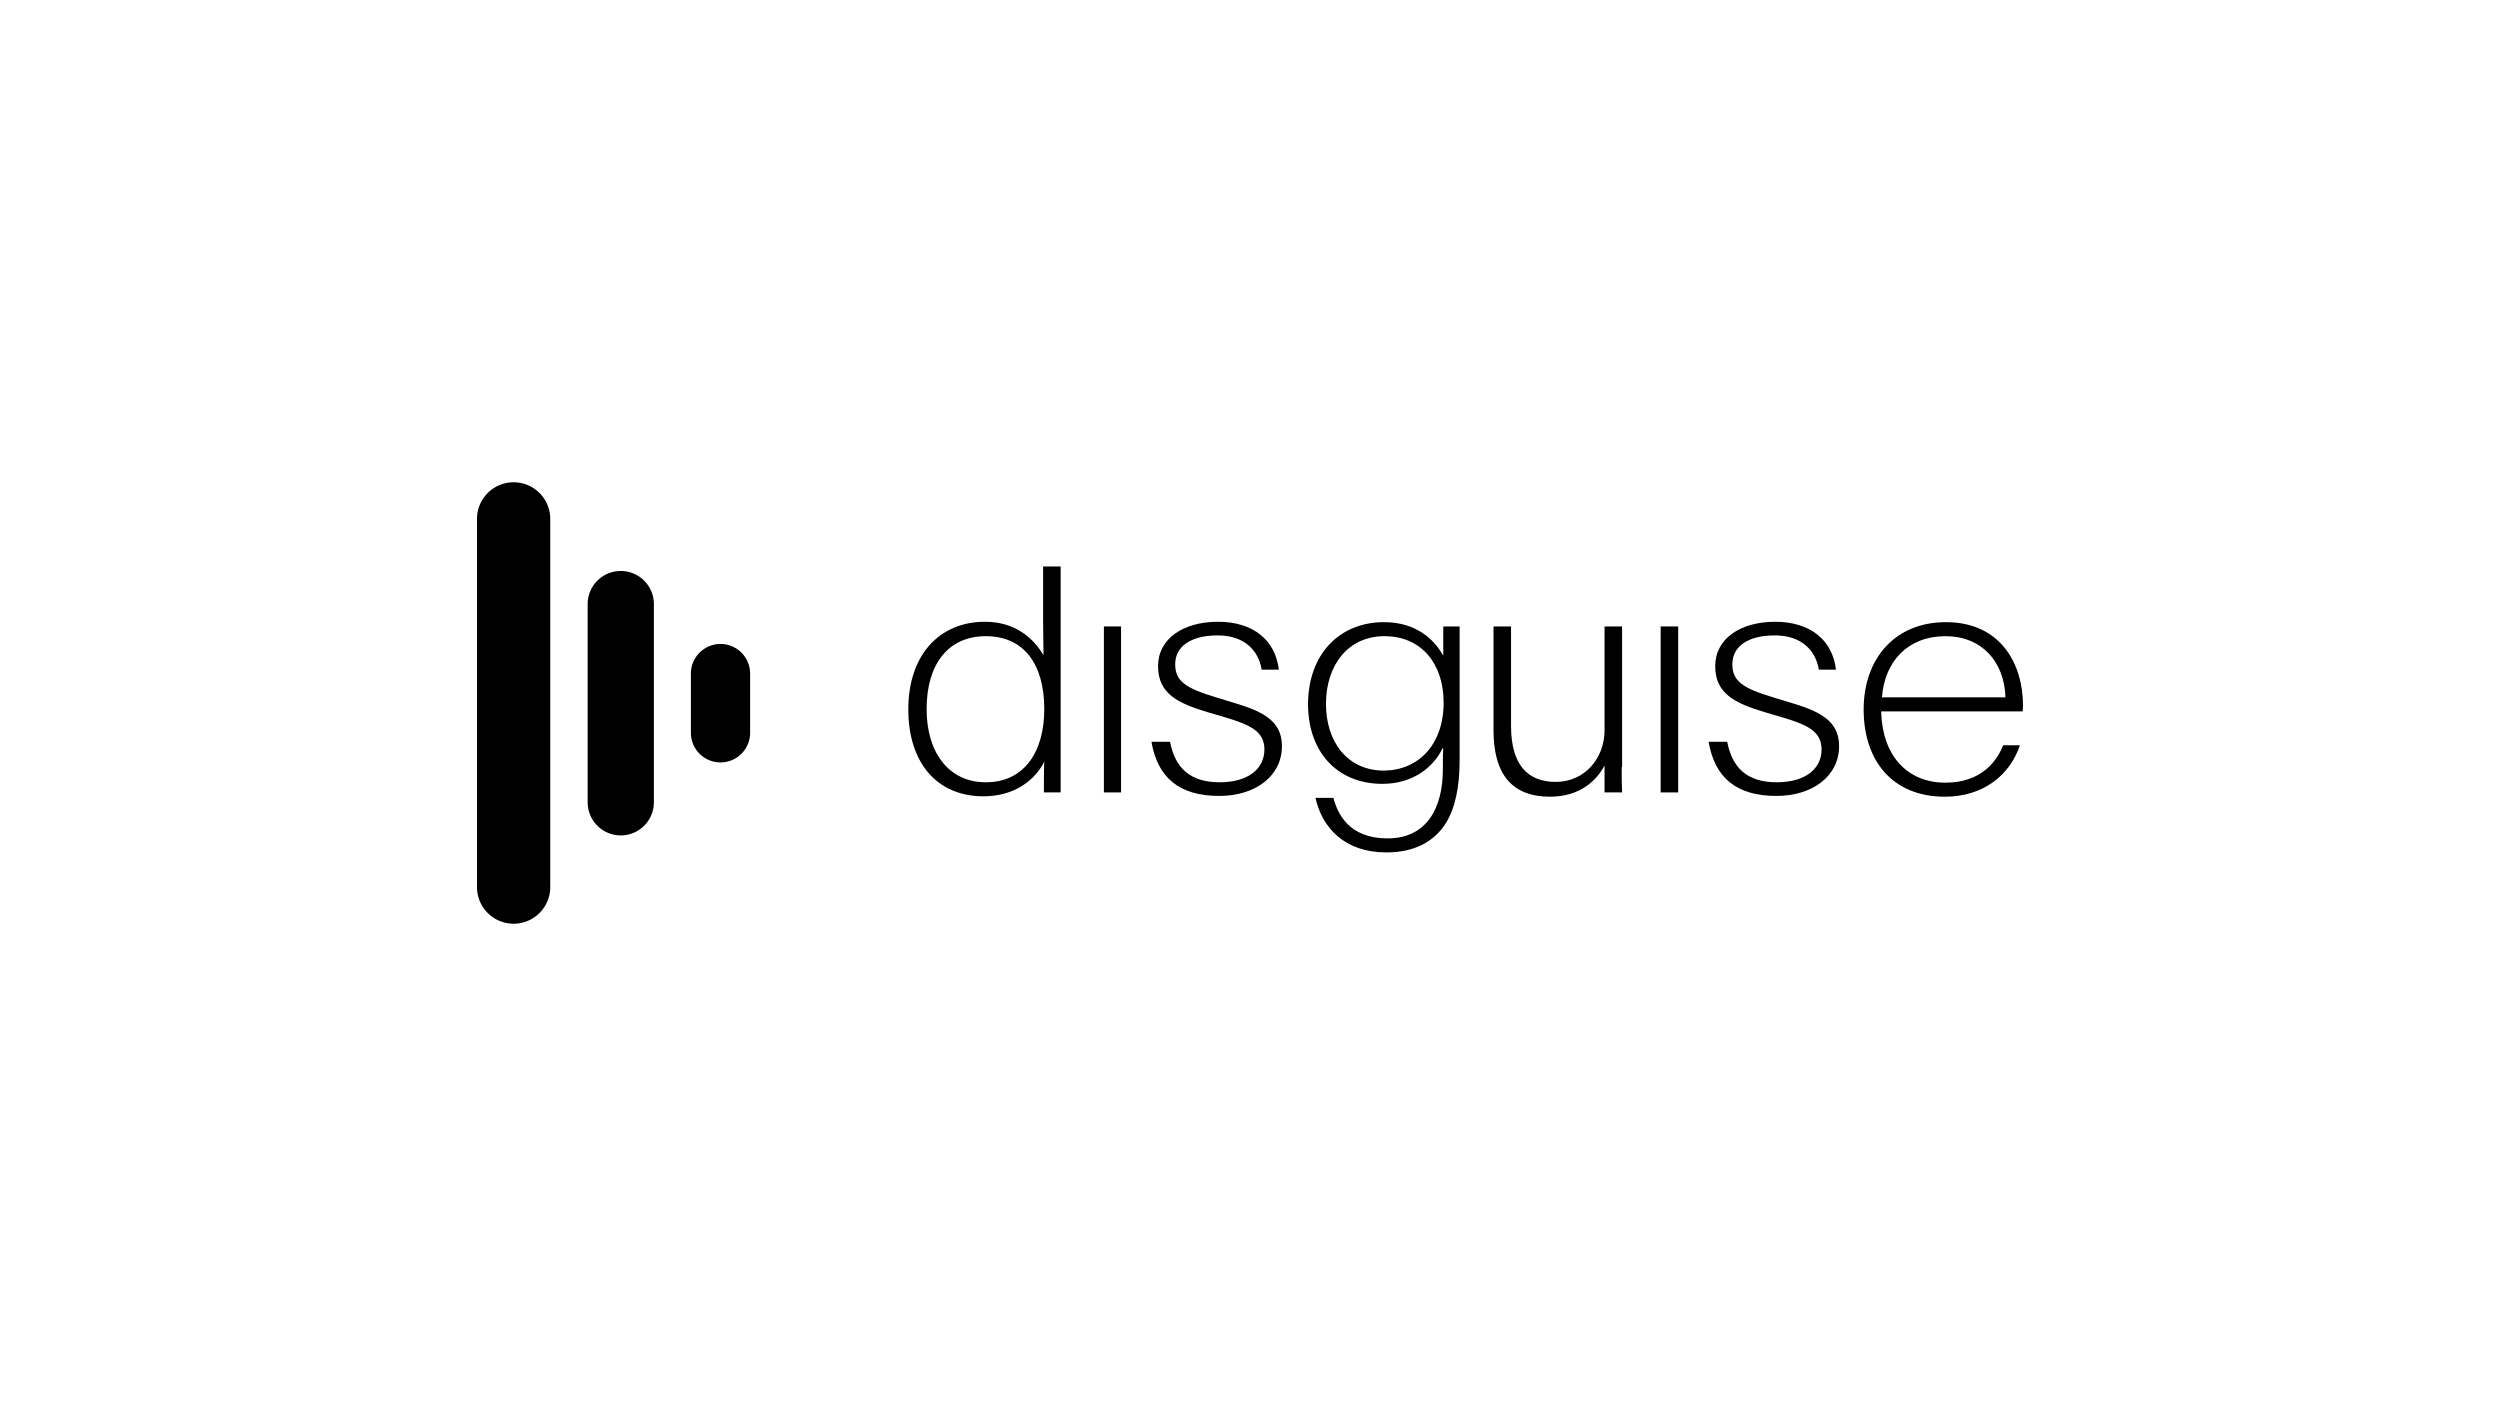 <svg id="LOGO" xmlns="http://www.w3.org/2000/svg" viewBox="0 0 1250 703"><path d="M238.5,443.547a18.312,18.312,0,1,0,36.624,0V259.453a18.312,18.312,0,0,0-36.624,0Z"/><path d="M293.826,401.274a16.559,16.559,0,0,0,33.117,0V301.921a16.559,16.559,0,0,0-33.117,0Z"/><path d="M345.45,366.403a14.805,14.805,0,0,0,29.611,0V336.792a14.805,14.805,0,0,0-29.611,0Z"/><path d="M521.946,396.209c0-4.87,0-11.494.195-15.39-4.675,9.351-15,17.338-30.39,17.338-23.572,0-37.598-17.143-37.598-43.442,0-27.078,15.39-43.832,38.377-43.832,15.195,0,24.351,8.377,29.221,16.754,0,0-.195-12.857-.195-16.364V283.22h8.766V396.209Zm-58.637-41.689c0,21.819,11.104,36.624,29.611,36.624,18.896,0,29.221-14.805,29.221-36.624,0-22.598-10.325-36.429-29.221-36.429C474.218,318.09,463.309,331.922,463.309,354.52Z"/><polygon points="560.518 313.22 560.518 396.209 551.947 396.209 551.947 348.675 551.947 313.22 560.518 313.22"/><path d="M585.064,371.078c2.533,12.857,9.935,20.065,24.741,20.065,14.611,0,22.403-7.013,22.403-16.364s-7.403-12.468-20.455-16.364l-7.987-2.338c-15-4.481-24.741-9.351-24.741-22.987,0-13.831,12.663-22.208,30-22.208s28.637,8.961,30.39,23.961h-8.572c-1.558-9.546-8.572-17.143-22.013-17.143-13.637,0-21.234,5.649-21.234,14.416,0,8.572,5.455,12.078,20.455,16.559l7.598,2.338c14.611,4.286,25.325,8.766,25.325,22.013,0,15-13.247,24.935-31.364,24.935-20.065,0-30.78-9.156-33.897-27.078h9.351Z"/><path d="M721.43,384.715c0-3.117,0-7.987.195-10.52h-.39c-4.091,8.766-14.221,17.728-30,17.728-22.987,0-37.208-16.364-37.208-39.741,0-24.935,15.585-41.105,37.988-41.105,15.78,0,24.935,8.377,29.611,16.754V313.22h8.182v67.014c0,13.052-2.143,23.767-7.013,31.559-5.649,8.766-15.195,14.416-29.611,14.416-21.039,0-32.143-12.468-35.455-27.273h8.961c2.143,7.987,7.792,20.26,27.078,20.26C713.638,419.196,721.43,403.611,721.43,384.715Zm.39-33.507c0-19.091-10.909-33.117-29.611-33.117-18.117,0-29.221,14.416-29.221,33.897,0,18.702,10.52,33.312,29.026,33.312C709.157,385.104,721.82,372.442,721.82,351.208Z"/><path d="M810.847,383.546c0,4.286,0,8.377.195,12.663h-8.766V382.767c-3.701,7.013-11.883,15.585-27.273,15.585-19.091,0-28.247-11.299-28.247-33.312V313.22h8.766v49.676c0,19.87,8.572,28.052,22.403,28.052,14.611,0,24.351-12.078,24.351-25.715V313.22h8.766V383.546Z"/><path d="M940.59,355.883c.584,22.013,13.052,35.455,32.143,35.455,18.702,0,26.104-11.689,28.832-18.702h8.377c-4.87,14.611-17.922,25.715-37.598,25.715-25.52,0-40.52-17.338-40.52-43.637,0-25.52,15.779-43.637,41.105-43.637,27.663,0,38.572,21.234,38.572,41.689,0,1.169-.195,2.922-.195,2.922H940.59Zm32.143-37.793c-18.507,0-30.39,12.273-31.754,30.585h61.754C1002.149,330.558,990.656,318.09,972.733,318.09Z"/><polygon points="839.095 313.22 839.095 396.209 830.328 396.209 830.328 348.675 830.328 313.22 839.095 313.22"/><path d="M863.64,371.078c2.532,12.857,9.935,20.065,24.741,20.065,14.611,0,22.403-7.013,22.403-16.364s-7.403-12.468-20.455-16.364L882.342,356.078c-15-4.481-24.741-9.351-24.741-22.987,0-13.831,12.663-22.208,30-22.208s28.637,8.961,30.39,23.961h-8.572c-1.558-9.546-8.572-17.143-22.013-17.143-13.637,0-21.234,5.649-21.234,14.416,0,8.572,5.455,12.078,20.455,16.559l7.598,2.338c14.611,4.286,25.325,8.766,25.325,22.013,0,15-13.247,24.935-31.364,24.935-20.065,0-30.78-9.156-33.897-27.078h9.351Z"/></svg>